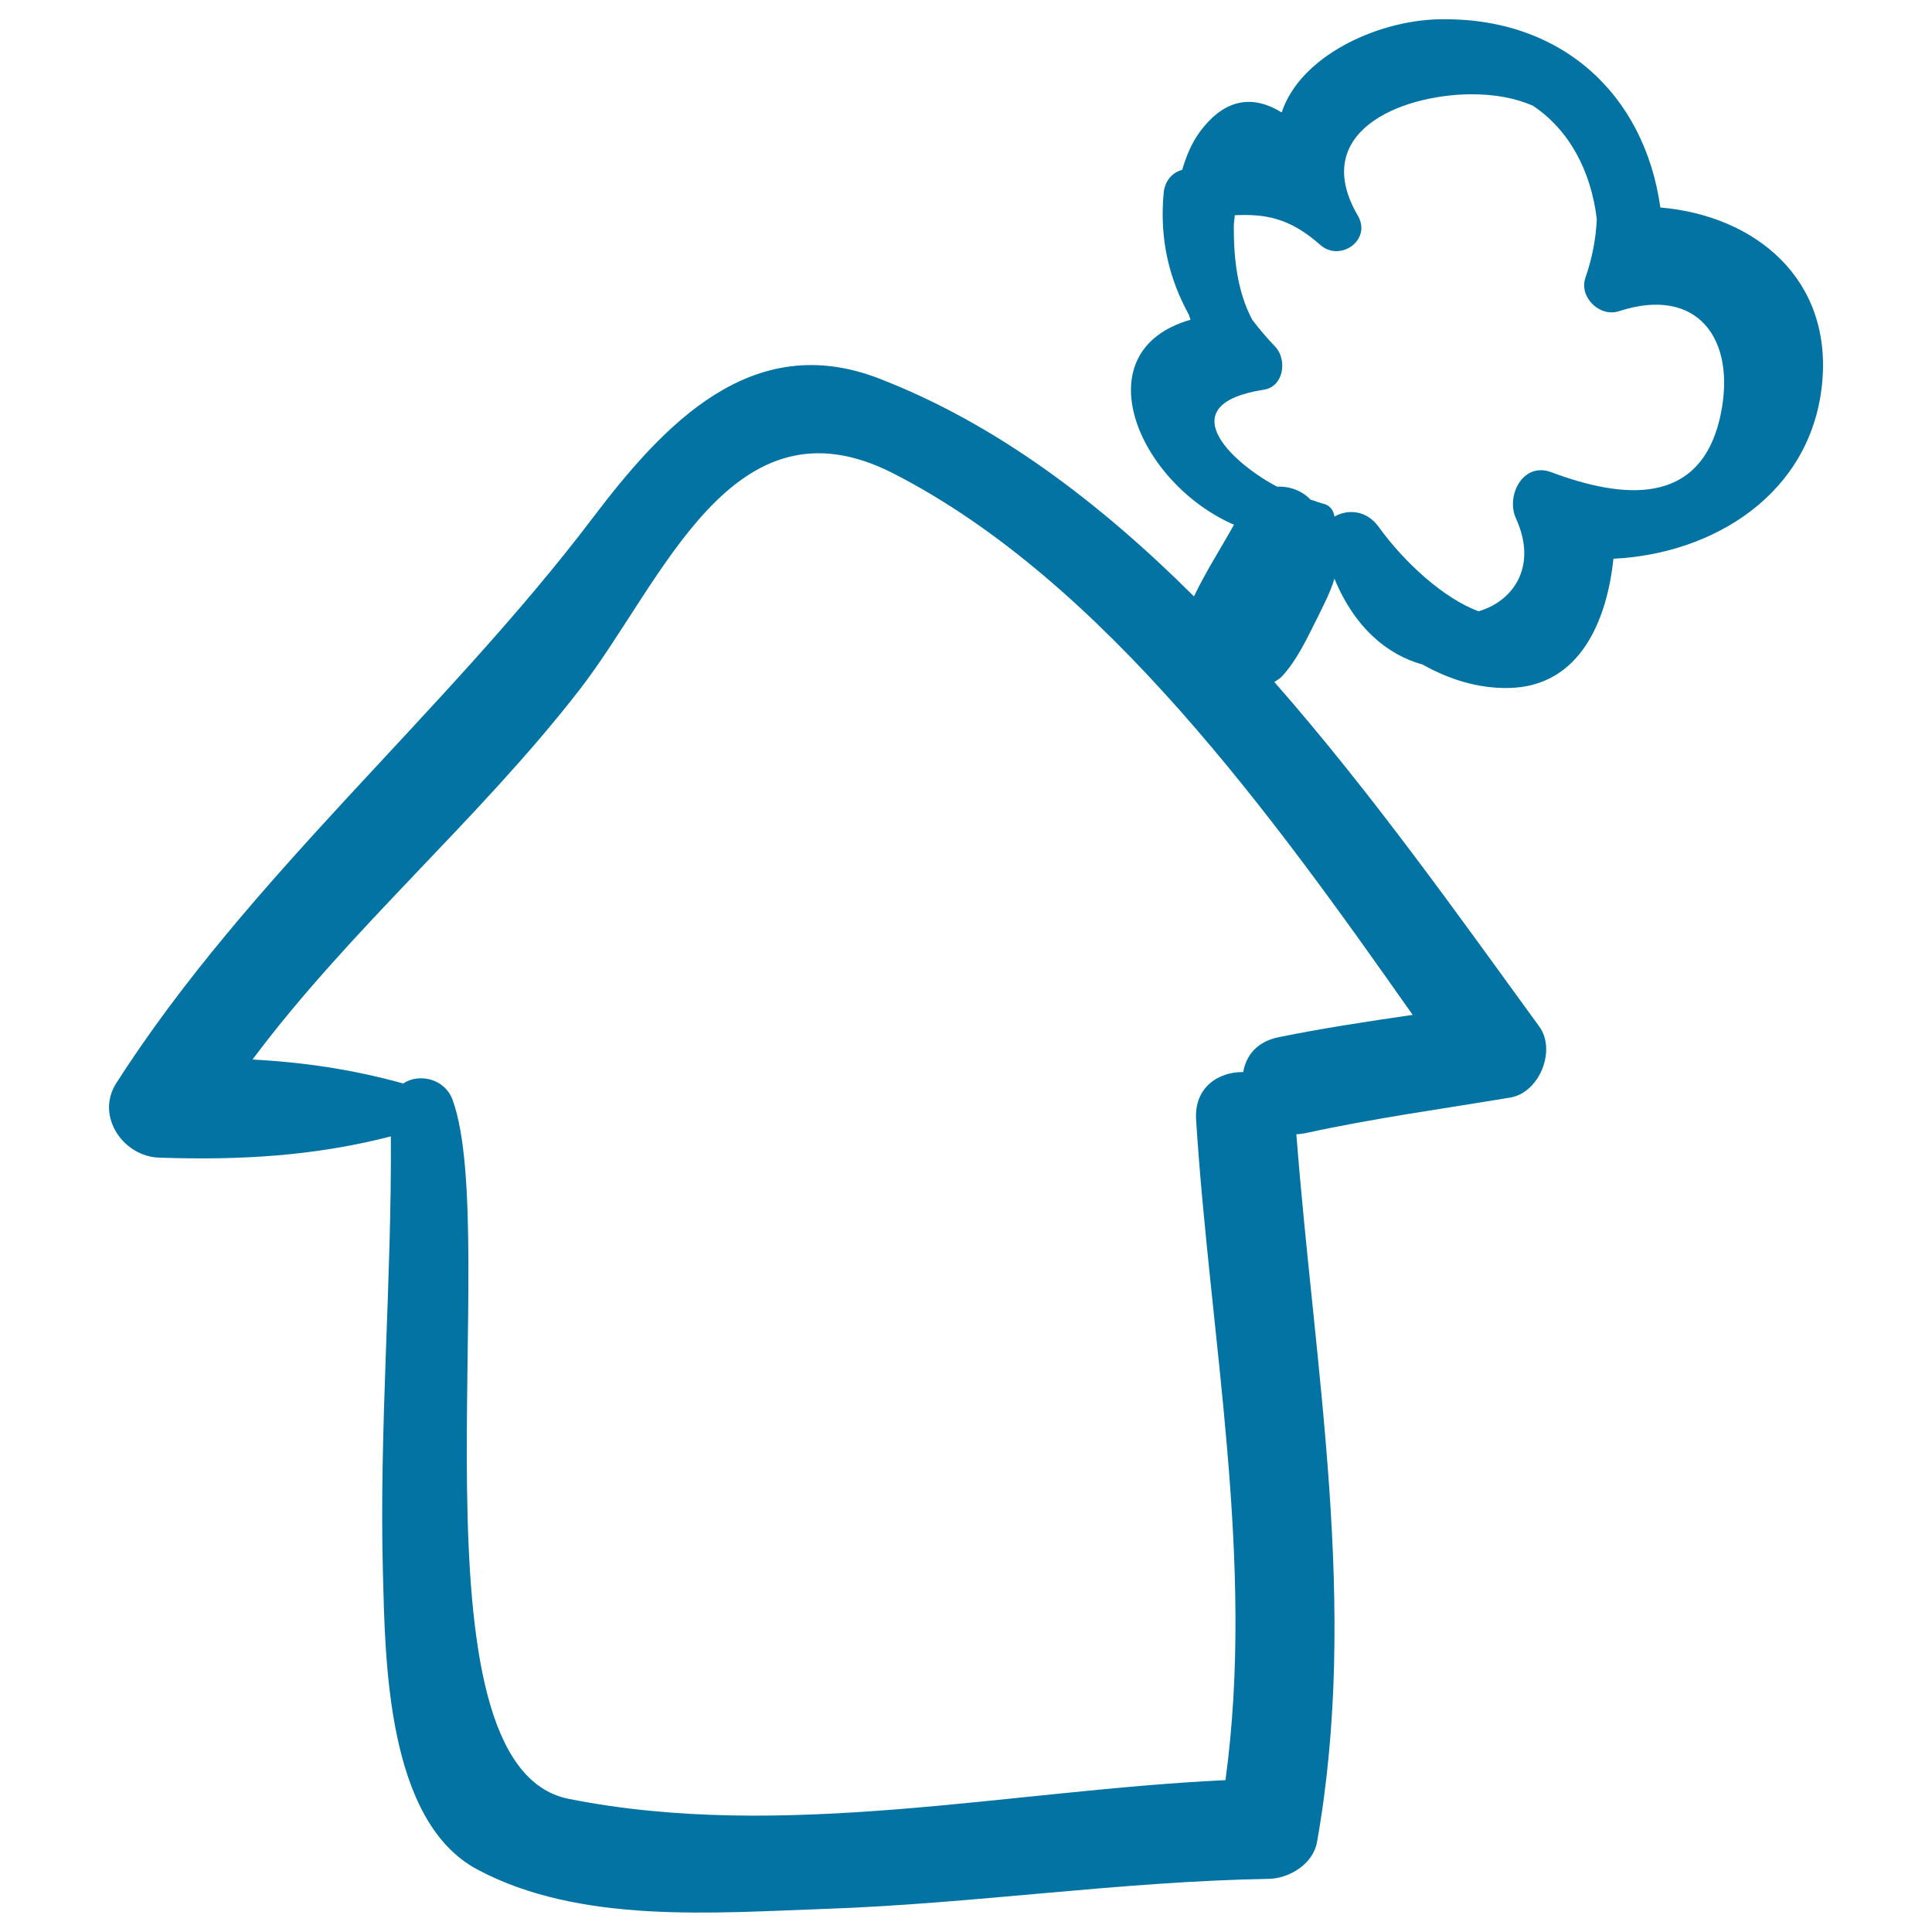 <svg xmlns="http://www.w3.org/2000/svg" viewBox="0 0 1000 1000" style="fill:#0273a2">
<title>House With Smoking Chimney Hand Drawn Rural Mountain Building SVG icon</title>
<g><path d="M859.4,107.4c-8.3-59-51.7-99-115.1-97.4c-31.7,0.8-71.3,19-80.9,48.2c-13.6-8.4-28.6-8.6-42.4,10.1c-4.2,5.7-7,12.5-9.1,19.6c-5.5,1.5-9.1,6.1-9.6,12.1c-2.2,24,2.9,44.4,13.1,63c0.3,0.8,0.5,1.7,0.8,2.5c-56.4,16.2-27.3,84.4,22.5,106.1c-6.9,12.4-14.6,24.3-20.7,37.1c-48.8-48.6-102.7-89.6-163.3-112.9c-65.6-25.2-111.2,23.8-148,72.4c-77,101.5-177.9,185.3-246.5,292.4c-10.9,17,3.5,38,22.2,38.6c41.9,1.4,80.2-0.8,119.9-11c0.5,75.4-6.1,150.6-4.1,226.1c1.2,44.5,1.8,128.2,48.8,153.3c53.2,28.5,123.1,22.4,181.1,20.4c76.3-2.7,152.2-14.2,228.5-15.5c10.8-0.2,23.1-7.7,25.1-19.1c21.7-122.5-1.3-243.9-10.7-366.3c1.4-0.1,2.8-0.2,4.3-0.5c35.2-7.7,70.9-12.6,106.4-18.5c15.1-2.5,24-24.5,15-36.8c-41-56.3-86.1-120.2-137.1-178.3c1.5-1,3-1.8,4.2-3.2c7.8-8.6,12.6-19.2,17.8-29.5c3.3-6.7,7-13.7,9.1-20.8c10.5,25.5,27.5,39.5,45.7,44.5c13.7,7.7,28.8,12.4,44.4,12.1c37.1-0.6,51-35.2,54.3-66.9c51.8-2.5,101.8-33.4,107.9-89.6C949,144.7,908.7,111.6,859.4,107.4z M731.2,525.3c-23.3,3.4-46.6,6.9-69.6,11.6c-11.1,2.3-16.7,9.6-18.1,18c-12.9-0.2-25.5,8-24.4,24.7c7.2,113.3,30.7,228.3,15.2,341.8c-112.4,5.3-228.8,31.8-339.9,9.7c-86-17.1-34.4-290.7-60.1-361.7c-4.1-11.3-17.5-14-25.6-8.6c-26.3-7.3-51.8-11-78-12.4c50.8-68,117.1-124.1,169.2-191.3c43.4-56,78.9-154.9,162.6-112C571.5,300.9,659.1,422.8,731.2,525.3z M678.3,258.6c-4.3-4.6-10.8-7-17.2-6.7c-0.5-0.2-1-0.4-1.4-0.7c-23.1-12.6-53.8-42-5.5-49.5c10.4-1.6,12.1-15.7,5.9-22.2c-4.4-4.6-8.3-9.2-11.9-13.9c-7.8-14.7-9.6-31.6-9.6-48.2c0-2,0.4-4,0.5-6c15.3-0.7,28.2,1.1,44.2,15.3c10.3,9.2,26.9-2.5,19.5-15.1c-25.1-43,21.5-62.4,58.1-62.8c12.8-0.1,23.5,2,32.5,5.9c18.8,12.5,30.1,33.7,33.1,58.7c-0.4,9.7-2.3,20-5.9,30.4c-3.4,10,7.4,20.5,17.3,17.3c40.9-13.4,60.9,14.6,52.7,53.5c-10.1,48.2-51.1,43.5-87.7,29.8c-14.7-5.5-23.5,12.3-18.3,23.8c11.5,25-1.4,43-19.3,48.2c-17.9-6.6-38.4-25.2-51.7-43.7c-6.3-8.7-16-9.3-22.9-5.3c-0.4-3.1-2.3-6-5.9-6.7C682.6,260.1,680.5,259.2,678.3,258.6z"/></g>
</svg>